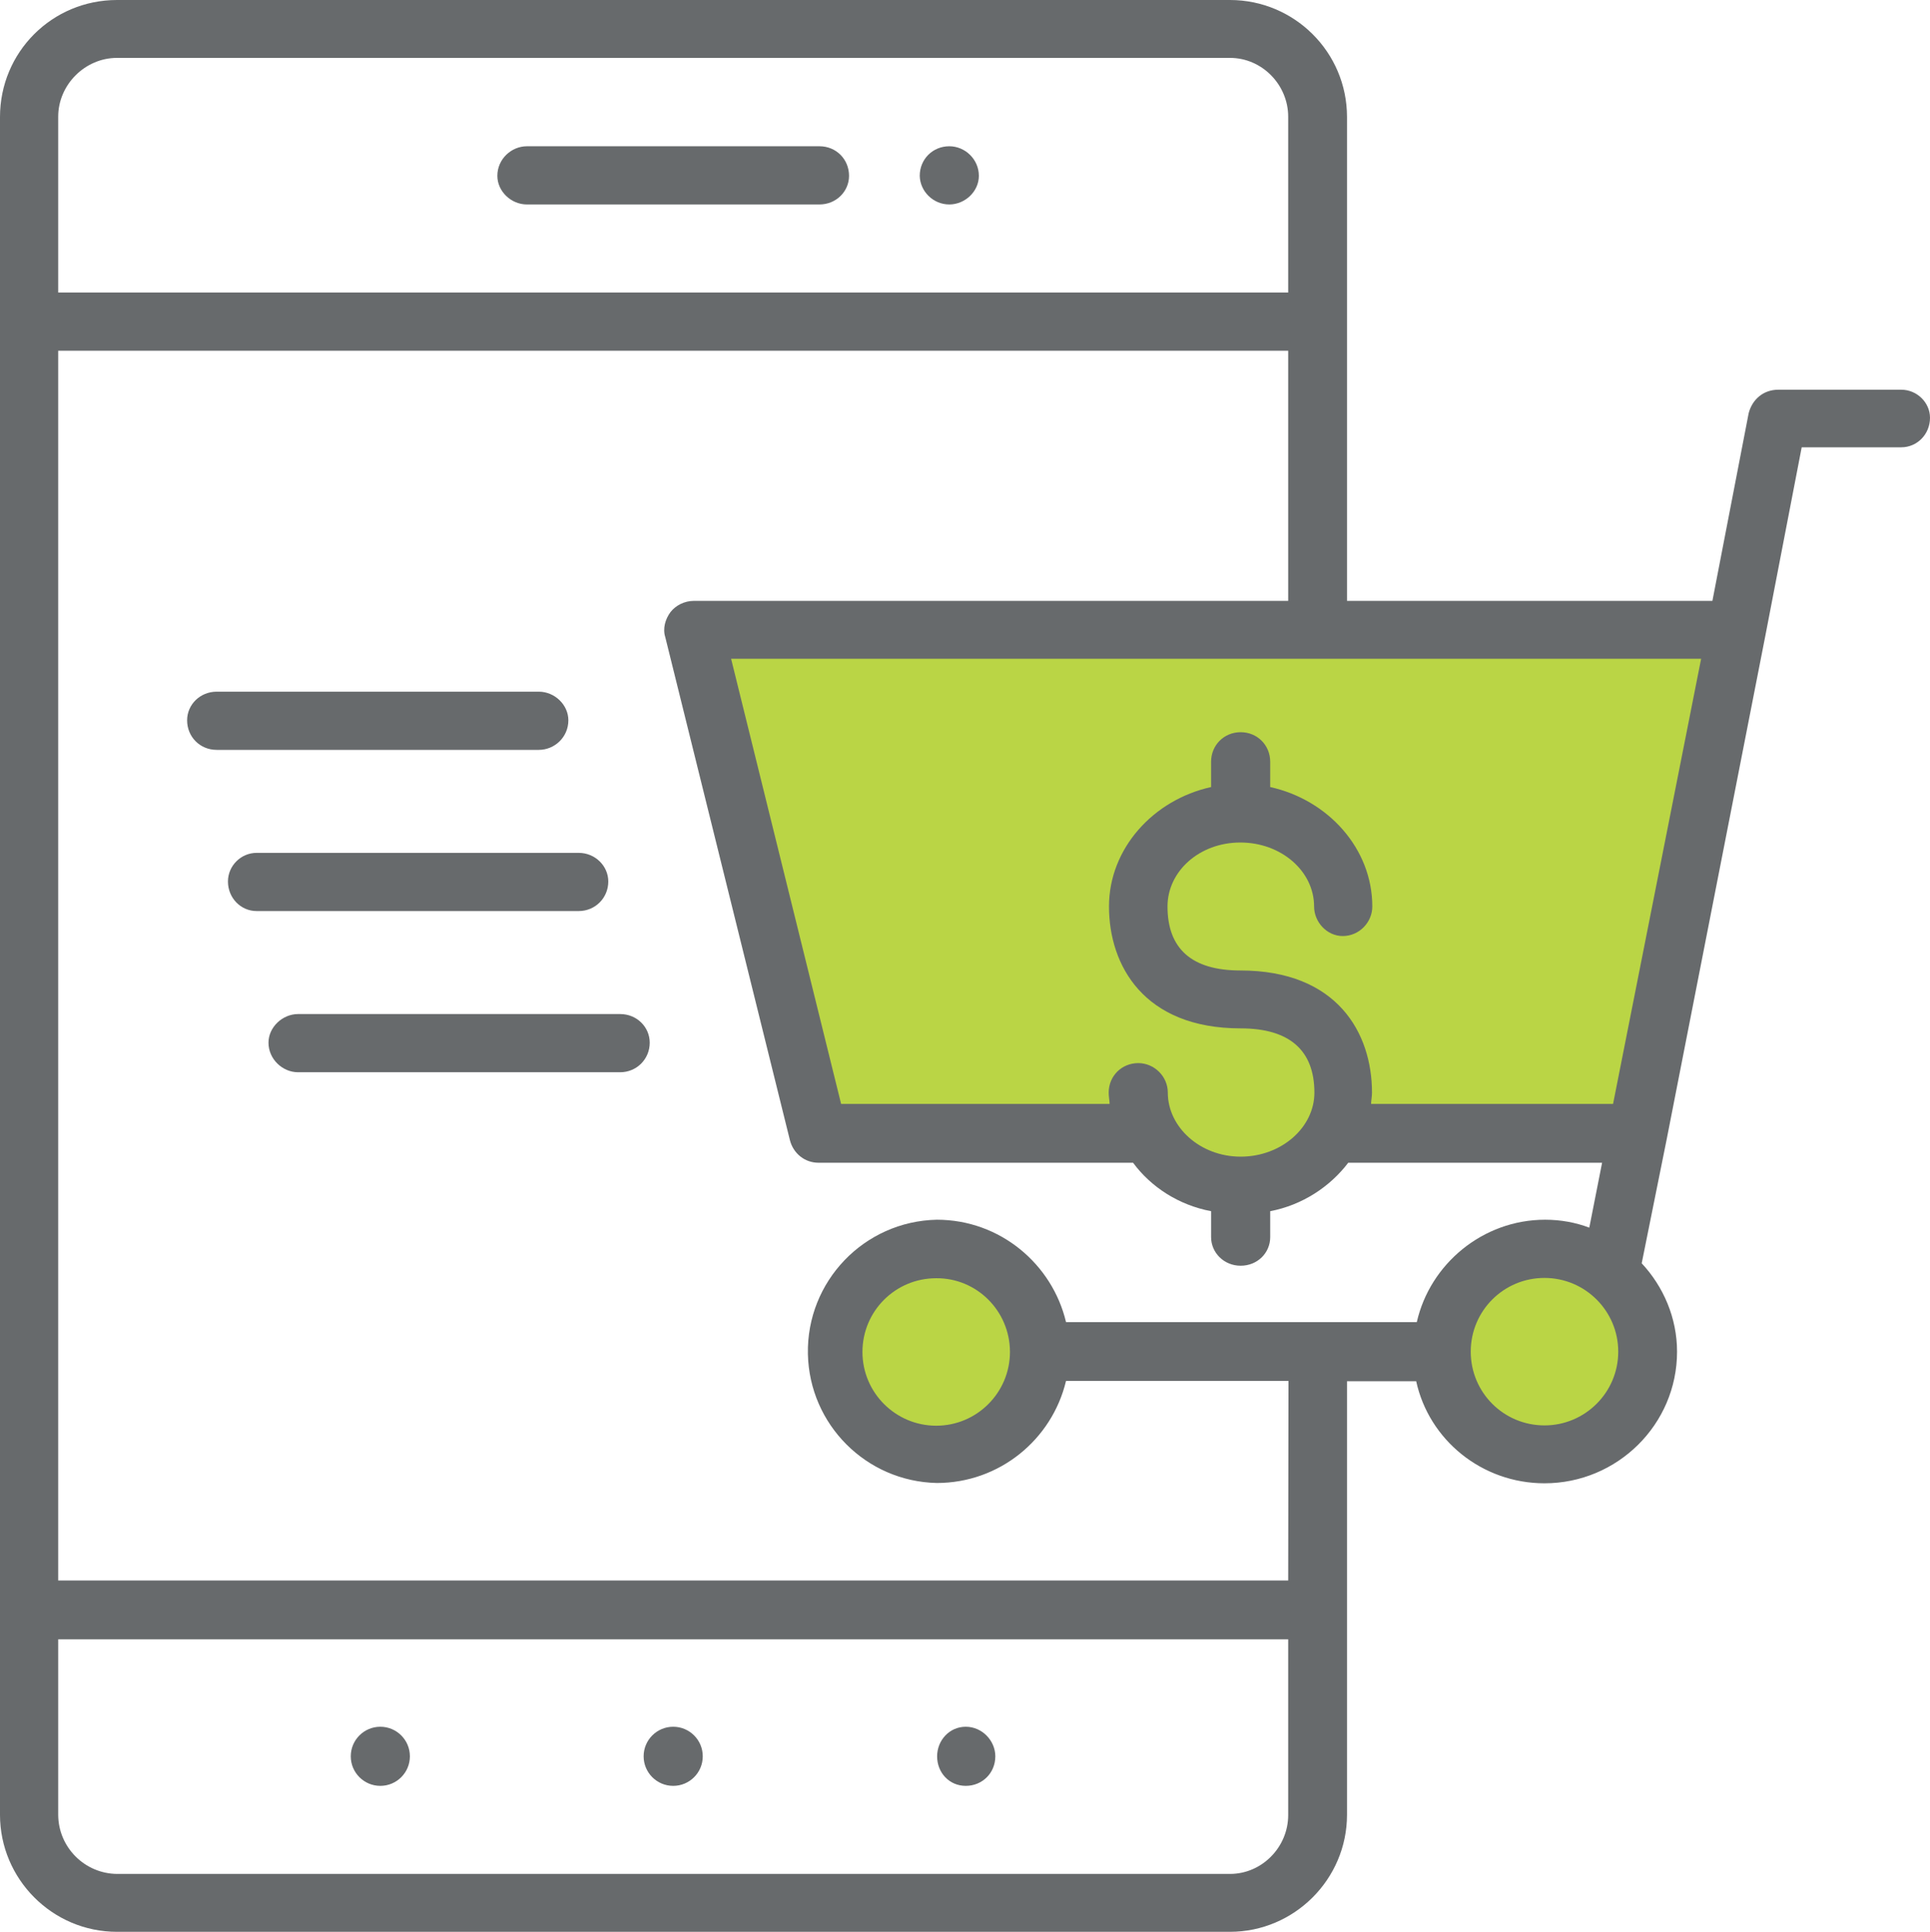 <?xml version="1.0" encoding="utf-8"?>
<!-- Generator: Adobe Illustrator 23.1.0, SVG Export Plug-In . SVG Version: 6.00 Build 0)  -->
<svg version="1.1" id="Calque_1" xmlns="http://www.w3.org/2000/svg" xmlns:xlink="http://www.w3.org/1999/xlink" x="0px" y="0px"
	 viewBox="0 0 63.33 63.4" style="enable-background:new 0 0 63.33 63.4;" xml:space="preserve">
<style type="text/css">
	.st0{fill:#BAD545;}
	.st1{fill:#676A6C;}
</style>
<path class="st0" d="M23.06,20.89h33.36l-3.32,17.2H26.75L23.06,20.89z"/>
<circle class="st0" cx="30.73" cy="44.37" r="3.55"/>
<circle class="st0" cx="50.68" cy="44.37" r="3.55"/>
<path class="st1" d="M17.29,6.71h9.6c0.54,0,0.97-0.42,0.97-0.94c0-0.54-0.42-0.97-0.97-0.97h-9.6c-0.51,0-0.97,0.42-0.97,0.97
	C16.32,6.28,16.77,6.71,17.29,6.71z"/>
<circle class="st1" cx="22.09" cy="57.64" r="0.97"/>
<circle class="st1" cx="12.48" cy="57.64" r="0.97"/>
<path class="st1" d="M31.69,56.67c-0.54,0-0.94,0.45-0.94,0.97c0,0.54,0.4,0.97,0.94,0.97c0.54,0,0.97-0.42,0.97-0.97
	C32.66,57.13,32.23,56.67,31.69,56.67z M31.15,6.71c0.51,0,0.97-0.42,0.97-0.94c0-0.54-0.45-0.97-0.97-0.97
	c-0.54,0-0.97,0.42-0.97,0.97C30.19,6.28,30.62,6.71,31.15,6.71z"/>
<path class="st1" d="M62.39,12.79h-4.04c-0.48,0-0.85,0.31-0.97,0.77l-1.19,6.16H44.2V3.84C44.2,1.71,42.47,0,40.36,0H3.84
	C1.71,0,0,1.71,0,3.84v55.72c0,2.1,1.71,3.84,3.84,3.84h36.52c2.11,0,3.84-1.73,3.84-3.84V45.33h2.27c0.42,1.93,2.16,3.35,4.21,3.35
	c2.39,0,4.35-1.93,4.35-4.32c0-1.11-0.45-2.14-1.16-2.9l0.82-4.07l3.24-16.54l1.19-6.17h3.27c0.51,0,0.94-0.42,0.94-0.97
	C63.33,13.21,62.9,12.79,62.39,12.79L62.39,12.79z M52.93,36.23h-7.94c0-0.11,0.03-0.23,0.03-0.37c0-1.96-1.14-4.01-4.32-4.01
	c-1.59,0-2.39-0.71-2.39-2.1c0-1.16,1.05-2.1,2.39-2.1c1.34,0,2.42,0.94,2.42,2.1c0,0.51,0.42,0.97,0.94,0.97
	c0.54,0,0.97-0.45,0.97-0.97c0-1.9-1.45-3.5-3.35-3.92V25c0-0.54-0.42-0.97-0.97-0.97s-0.97,0.43-0.97,0.97v0.83
	c-1.9,0.42-3.35,2.02-3.35,3.92c0,1.93,1.14,4,4.32,4c1.59,0,2.42,0.71,2.42,2.11c0,1.14-1.08,2.1-2.42,2.1
	c-1.33,0-2.39-0.97-2.39-2.1c0-0.54-0.45-0.97-0.97-0.97c-0.54,0-0.97,0.42-0.97,0.97c0,0.14,0.03,0.26,0.03,0.37H27.6l-3.61-14.61
	h31.83L52.93,36.23z M3.84,1.9h36.52c1.05,0,1.91,0.88,1.91,1.93V9.6H1.91V3.83C1.91,2.78,2.79,1.9,3.84,1.9z M40.36,61.5H3.84
	c-1.06-0.01-1.92-0.87-1.93-1.93V53.8h40.36v5.77C42.27,60.62,41.41,61.5,40.36,61.5z M42.27,51.87H1.91V11.51h40.36v8.21h-19.5
	c-0.31,0-0.6,0.15-0.77,0.37c-0.17,0.23-0.26,0.54-0.17,0.82l4.09,16.51c0.11,0.43,0.48,0.74,0.94,0.74h10.32
	c0.59,0.8,1.5,1.39,2.56,1.59v0.85c0,0.51,0.42,0.94,0.97,0.94s0.97-0.42,0.97-0.94v-0.85c1.05-0.2,1.96-0.8,2.56-1.59h8.33
	l-0.42,2.13c-0.45-0.17-0.94-0.26-1.45-0.26c-2.05,0-3.78,1.46-4.21,3.36H34.98c-0.45-1.9-2.16-3.36-4.24-3.36
	c-2.39,0.05-4.28,2.03-4.23,4.41c0.05,2.31,1.91,4.18,4.23,4.23c2.05,0,3.78-1.42,4.24-3.35h7.3L42.27,51.87L42.27,51.87z
	 M33.14,44.37c0,1.33-1.08,2.42-2.42,2.42c-1.33,0-2.42-1.08-2.42-2.42c0-1.34,1.08-2.42,2.42-2.42c1.33-0.01,2.41,1.07,2.42,2.4
	C33.14,44.36,33.14,44.36,33.14,44.37z M50.68,46.78c-1.34,0-2.42-1.08-2.42-2.42c0-1.34,1.08-2.42,2.42-2.42
	c1.33,0,2.42,1.08,2.42,2.42S52.01,46.78,50.68,46.78z"/>
<path class="st1" d="M19.96,28.93c0-0.51-0.43-0.94-0.97-0.94H8.42c-0.51,0-0.94,0.42-0.94,0.94c0,0.54,0.42,0.97,0.94,0.97h10.57
	C19.53,29.9,19.96,29.47,19.96,28.93z M20.35,33.28H9.78c-0.51,0-0.97,0.43-0.97,0.94c0,0.54,0.46,0.97,0.97,0.97h10.57
	c0.54,0,0.97-0.43,0.97-0.97C21.32,33.71,20.9,33.28,20.35,33.28z M18.65,23.64c0-0.51-0.45-0.94-0.97-0.94H7.11
	c-0.54,0-0.97,0.42-0.97,0.94c0,0.54,0.42,0.97,0.97,0.97h10.57C18.2,24.61,18.65,24.19,18.65,23.64z"/>
</svg>
